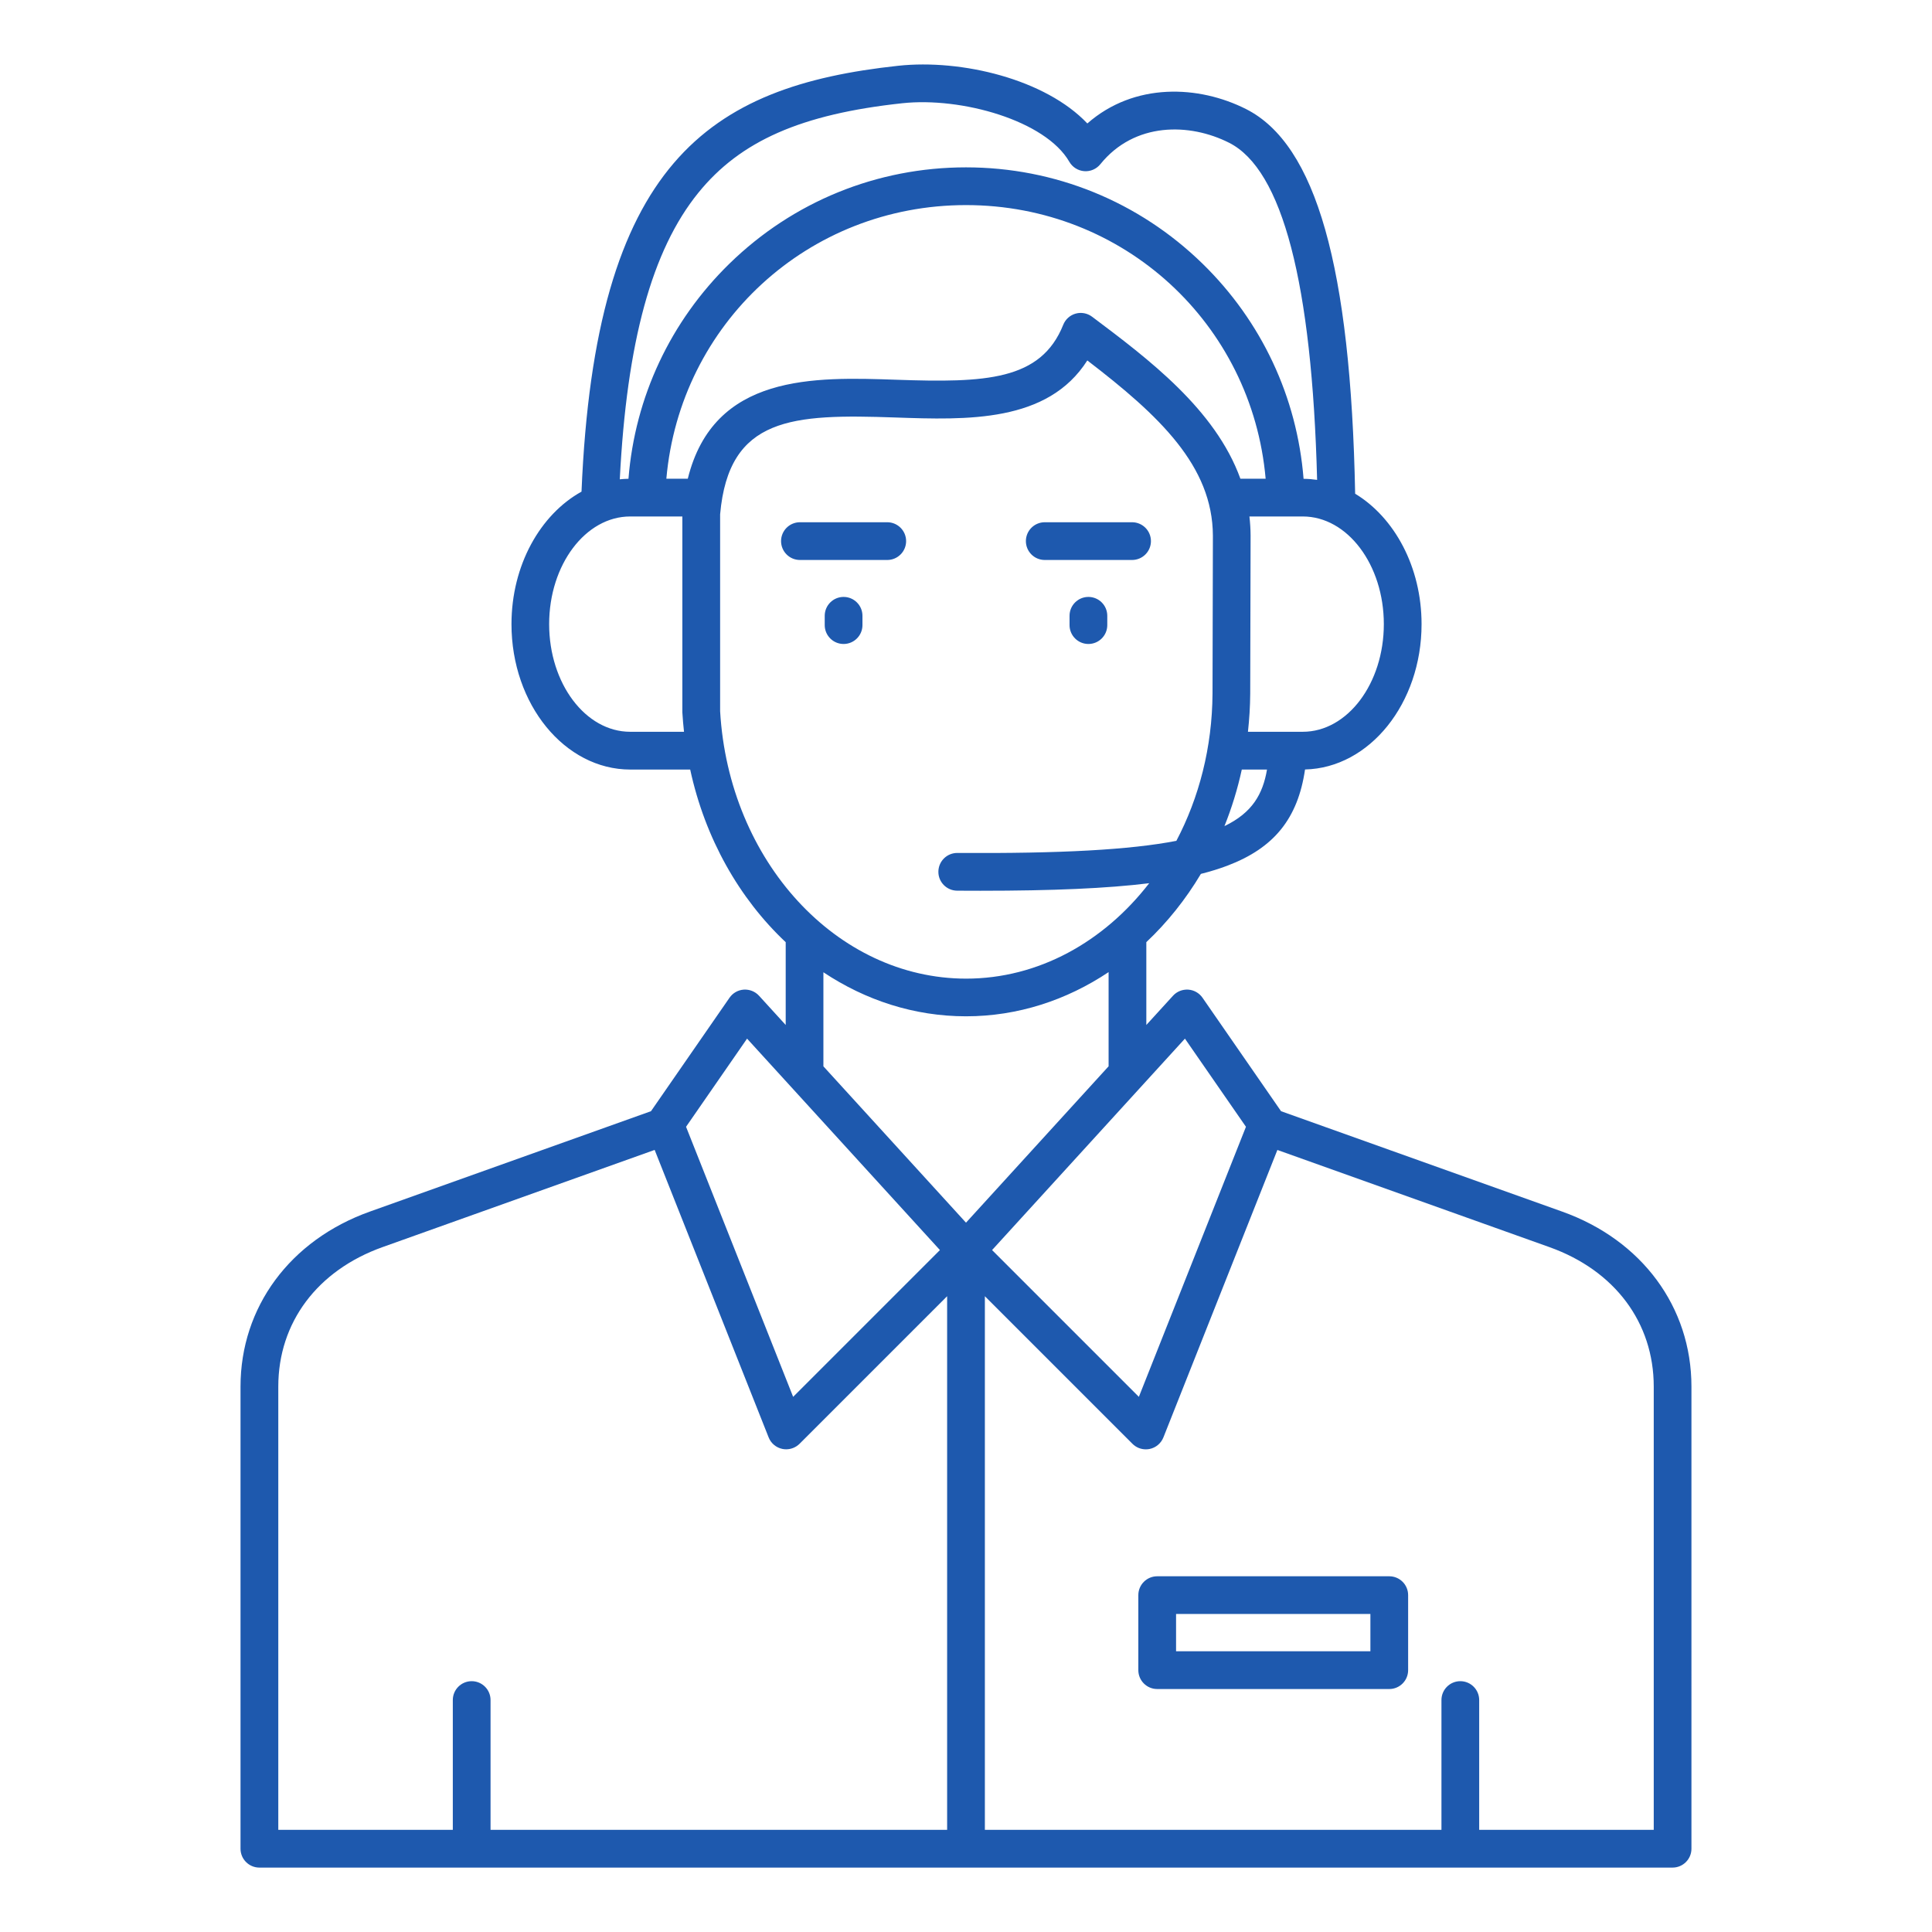 <svg xmlns="http://www.w3.org/2000/svg" enable-background="new 0 0 512 512" viewBox="0 0 512 512" id="Reporter"><path d="M414,321.09l-74.51-26.61l-20.82-30.08c-0.87-1.25-2.26-2.04-3.78-2.14c-1.53-0.09-3,0.49-4.03,1.62l-7.07,7.75v-21.95
	c5.53-5.21,10.41-11.3,14.46-18.09c2.58-0.65,4.93-1.38,7.06-2.19c12.32-4.69,18.63-12.45,20.54-25.48
	c17.08-0.4,30.88-17.51,30.88-38.51c0-15.15-7.19-28.28-17.6-34.57c-1.17-60.13-10.37-92.56-28.9-101.93
	c-12.5-6.32-29.59-7.14-42.07,3.81c-11.1-11.72-33.32-17.1-50.12-15.29c-50.34,5.43-80.31,25.75-83.93,112.86
	c-10.93,6.05-18.56,19.51-18.56,35.12c0,21.25,14.12,38.53,31.48,38.53h15.88c3.95,18.27,13.02,34.19,25.31,45.75v21.94l-7.07-7.75
	c-1.03-1.13-2.51-1.71-4.03-1.62c-1.52,0.1-2.91,0.89-3.78,2.14l-20.82,30.08L98,321.09c-21.13,7.55-34.26,25.32-34.26,46.38v122.46
	c0,2.76,2.24,5,5,5h374.51c2.76,0,5-2.24,5-5V367.46C448.25,346.4,435.13,328.63,414,321.09z M314.02,275.25l16.17,23.36
	l-28.38,71.57l-38.9-38.9L314.02,275.25z M324.49,218.93c1.92-4.78,3.47-9.79,4.6-14.99h6.68
	C334.66,210.44,331.88,215.38,324.49,218.93z M366.73,165.4c0,15.73-9.64,28.53-21.48,28.53h-14.53c0.36-3.32,0.58-6.69,0.6-10.11
	l0.1-41.89c-0.01-1.73-0.12-3.41-0.31-5.06h14.14C357.09,136.87,366.73,149.67,366.73,165.4z M185.04,51.12
	c11.14-13.77,27.31-20.88,54.06-23.76c15.71-1.7,37.97,4.58,44.28,15.51c0.82,1.43,2.3,2.36,3.94,2.49
	c1.64,0.13,3.24-0.56,4.28-1.84c9.09-11.25,23.68-10.96,34.12-5.69c14.14,7.14,21.97,37.2,23.33,89.34
	c-1.18-0.17-2.37-0.27-3.59-0.28c-1.72-21.63-11.11-41.72-26.77-57.01C301.82,53.42,279.56,44.35,256,44.35s-45.82,9.06-62.68,25.51
	c-15.66,15.29-25.05,35.38-26.77,57.02c-0.77,0.01-1.54,0.06-2.3,0.14C166.11,90.53,172.76,66.3,185.04,51.12z M167.01,193.93
	c-11.85,0-21.48-12.8-21.48-28.53c0-15.73,9.64-28.53,21.48-28.53h13.82v51.76c0,0.09,0,0.19,0.01,0.28
	c0.1,1.69,0.25,3.36,0.43,5.02H167.01z M182.27,126.87h-5.68c3.63-41.06,37.56-72.52,79.41-72.52c41.85,0,75.79,31.46,79.41,72.52
	h-6.69c-6.66-18.42-24.43-31.77-39.31-42.94c-1.24-0.93-2.85-1.24-4.35-0.82c-1.5,0.42-2.71,1.51-3.29,2.96
	c-5.93,14.81-20.63,15.38-44.16,14.57C215.81,99.89,189.15,98.98,182.27,126.87z M190.84,188.48V136.3
	c2.29-25.87,19.15-26.61,46.43-25.66c19.03,0.66,40.37,1.4,50.88-15.12c19.12,14.65,33.19,27.95,33.28,46.43l-0.1,41.84
	c-0.08,14.28-3.58,27.64-9.58,39.04c-12.22,2.37-30.53,3.39-58.04,3.21c-0.01,0-0.02,0-0.03,0c-2.75,0-4.98,2.22-5,4.97
	c-0.02,2.76,2.21,5.01,4.97,5.03c2.12,0.01,4.18,0.02,6.2,0.02c19.11,0,33.54-0.62,44.7-2c-11.98,15.5-29.32,25.29-48.53,25.29
	C221.75,259.33,193.15,228.22,190.84,188.48z M218.21,257.66c11.15,7.42,24.07,11.67,37.79,11.67c13.75,0,26.66-4.28,37.79-11.71
	v24.96L256,324.02l-37.79-41.43V257.66z M197.98,275.25l51.11,56.03l-38.9,38.9l-28.38-71.57L197.98,275.25z M73.75,367.46
	c0-16.97,10.33-30.78,27.62-36.96l72.12-25.76l30.21,76.19c0.62,1.57,1.99,2.71,3.64,3.05c0.34,0.07,0.68,0.1,1.01,0.1
	c1.31,0,2.59-0.52,3.54-1.46L251,343.51v141.42H130v-34.4c0-2.76-2.24-5-5-5s-5,2.24-5,5v34.4H73.75V367.46z M438.25,484.93H392
	v-34.4c0-2.76-2.24-5-5-5s-5,2.24-5,5v34.4H261V343.51l39.12,39.12c0.95,0.95,2.22,1.46,3.54,1.46c0.34,0,0.68-0.03,1.01-0.1
	c1.65-0.34,3.01-1.49,3.64-3.05l30.21-76.19l72.12,25.76c17.29,6.18,27.62,19.99,27.62,36.96V484.93z M293.44,163.19v2.47
	c0,2.76-2.24,5-5,5s-5-2.24-5-5v-2.47c0-2.76,2.24-5,5-5S293.44,160.43,293.44,163.19z M228.56,163.19v2.47c0,2.76-2.24,5-5,5
	s-5-2.24-5-5v-2.47c0-2.76,2.24-5,5-5S228.56,160.43,228.56,163.19z M235.13,148.4h-23.14c-2.76,0-5-2.24-5-5s2.24-5,5-5h23.14
	c2.76,0,5,2.24,5,5S237.89,148.4,235.13,148.4z M271.87,143.4c0-2.76,2.24-5,5-5h23.14c2.76,0,5,2.24,5,5s-2.24,5-5,5h-23.14
	C274.11,148.4,271.87,146.16,271.87,143.4z M368.17,417.73h-61.5c-2.76,0-5,2.24-5,5v19.88c0,2.76,2.24,5,5,5h61.5
	c2.76,0,5-2.24,5-5v-19.88C373.17,419.96,370.93,417.73,368.17,417.73z M363.17,437.6h-51.5v-9.88h51.5V437.6z" fill="#1e59ae" class="color000000 svgShape"></path></svg>